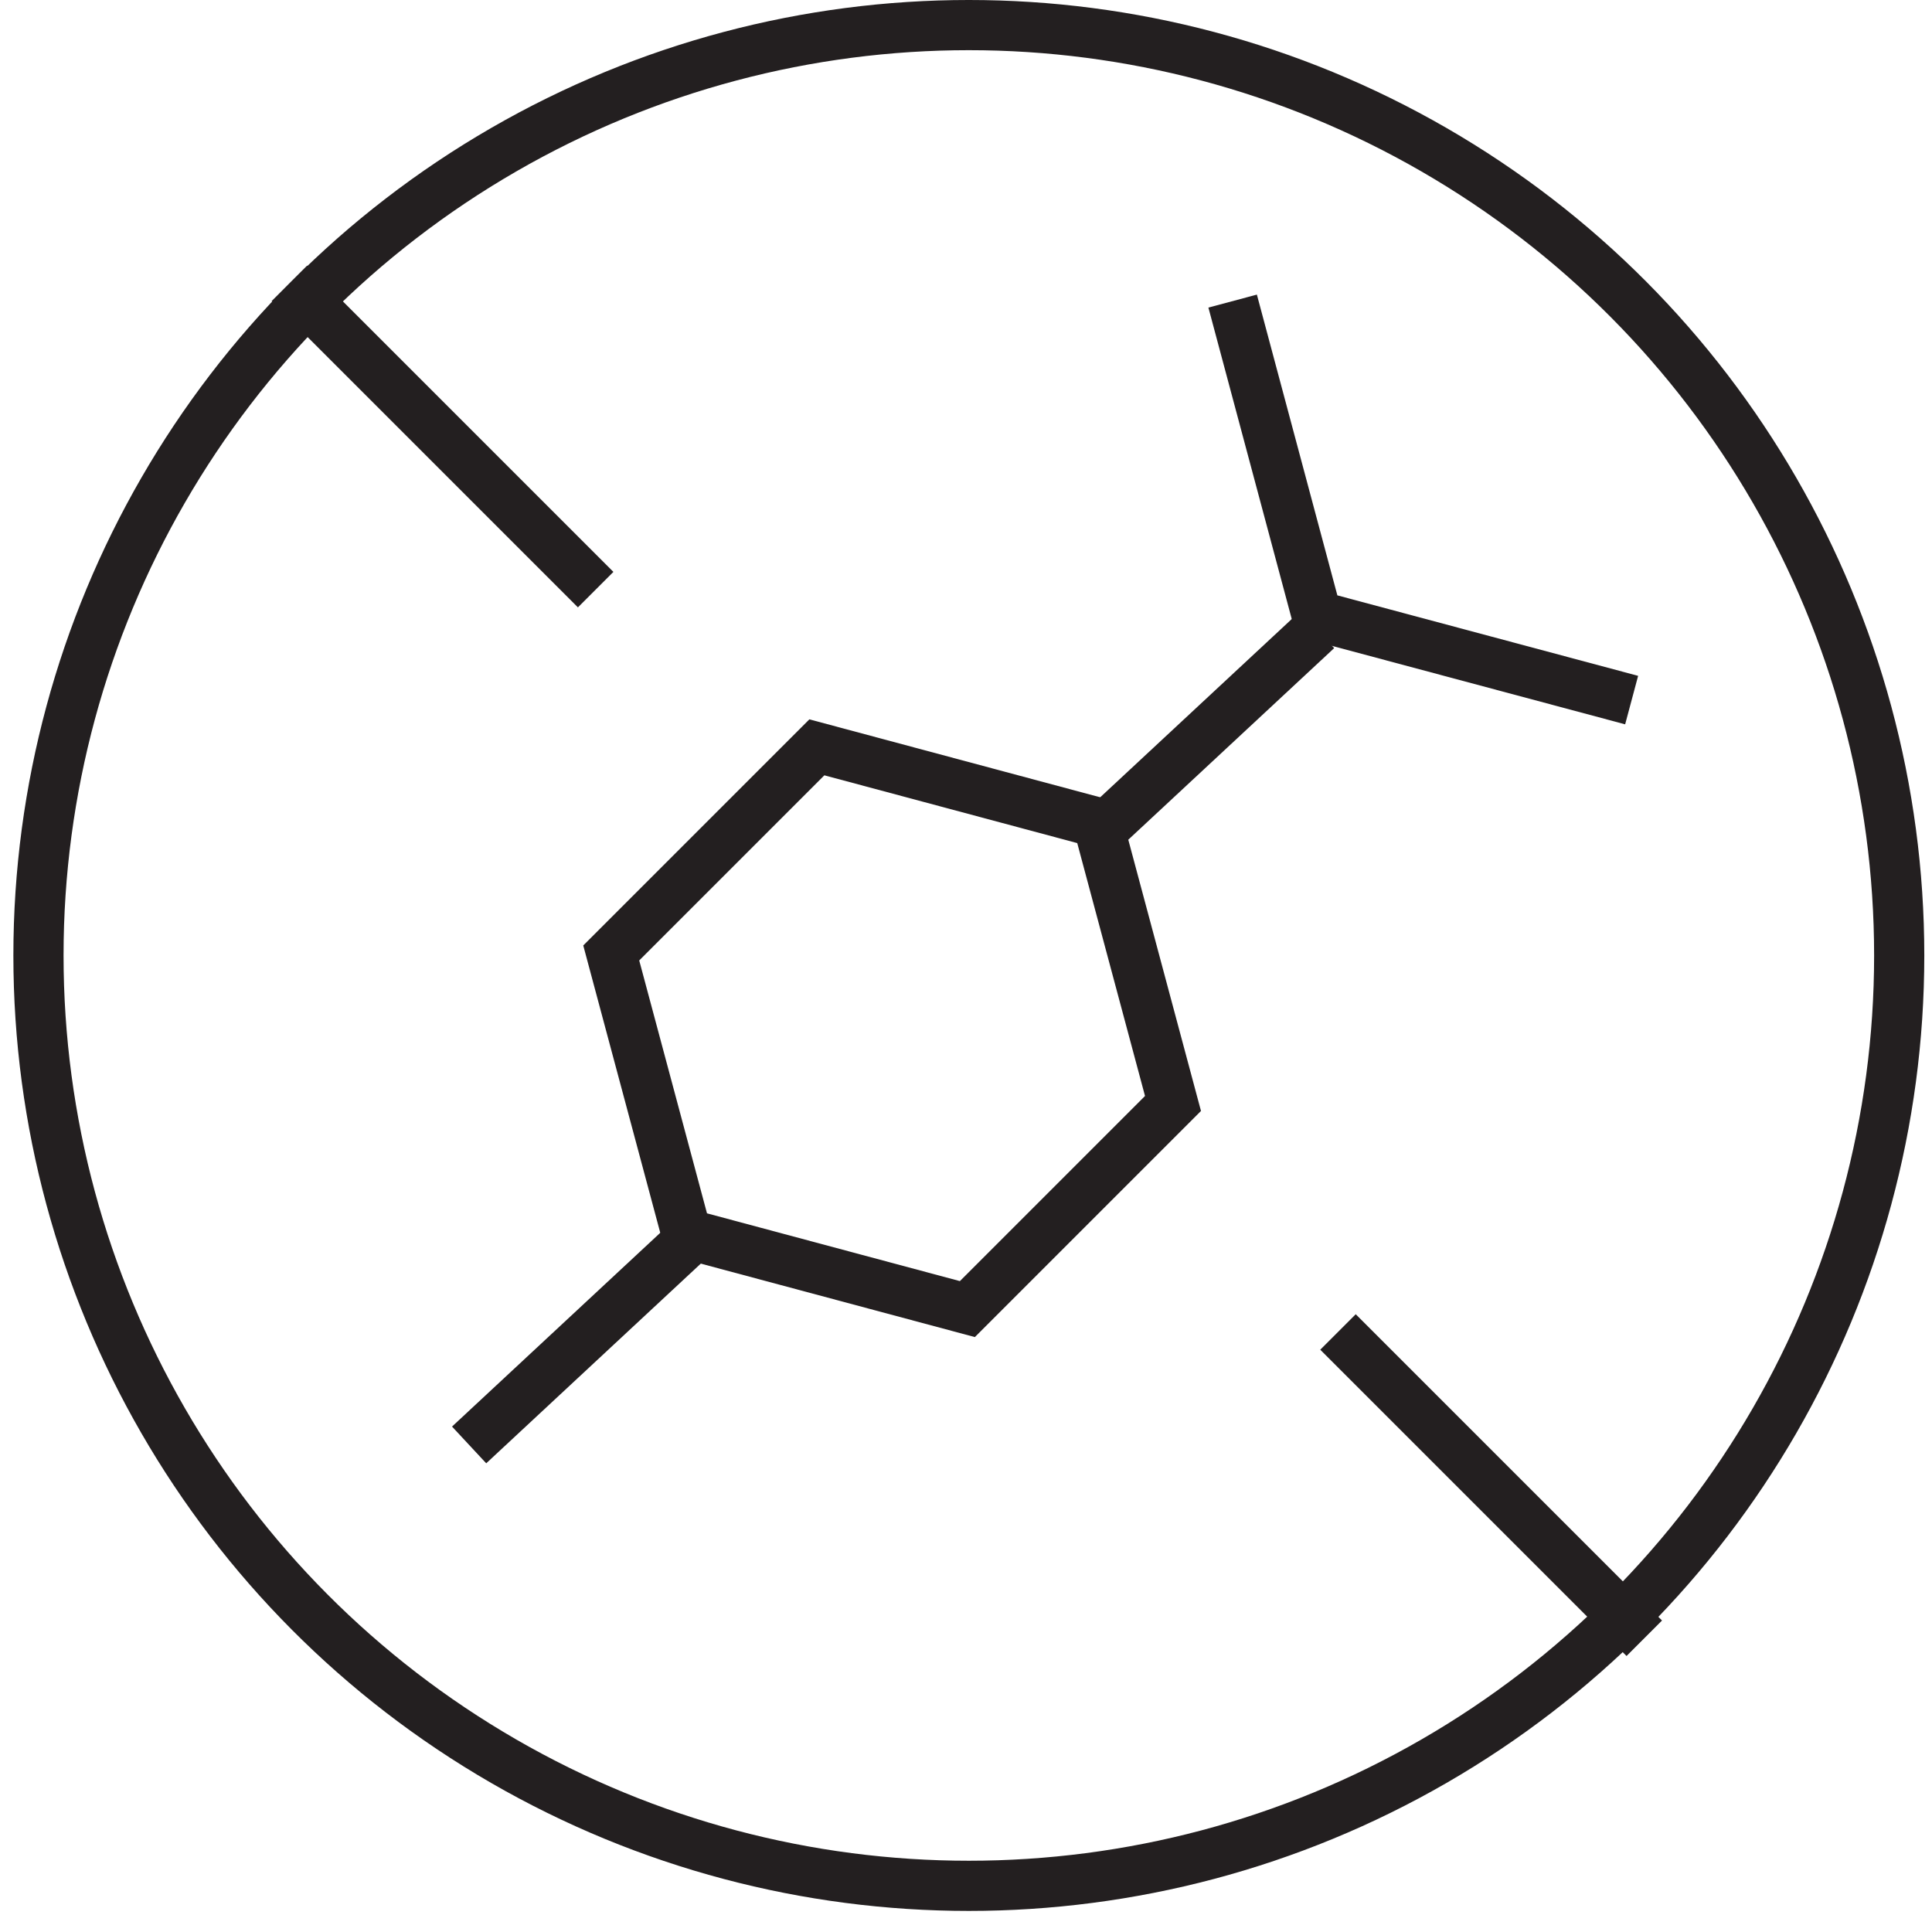 <svg width="77" height="77" viewBox="0 0 77 77" fill="none" xmlns="http://www.w3.org/2000/svg">
<path d="M65.533 65.293L59.43 59.19L53.326 53.086" stroke="#231F20" stroke-width="2"/>
<path d="M11.533 11.293L23.74 23.5" stroke="#231F20" stroke-width="2"/>
<circle cx="38.613" cy="38.08" r="37.08" stroke="#231F20" stroke-width="2"/>
<path d="M32.556 29.785L43.75 32.785L46.75 43.979L38.555 52.174L27.361 49.174L24.361 37.98L32.556 29.785Z" stroke="#231F20" stroke-width="2"/>
<path d="M65.029 27.902L52.484 24.545L49.127 12" stroke="#231F20" stroke-width="2"/>
<line x1="52.492" y1="25.099" x2="43.214" y2="33.732" stroke="#231F20" stroke-width="2"/>
<line x1="28.214" y1="48.732" x2="18.697" y2="57.588" stroke="#231F20" stroke-width="2"/>
</svg>
